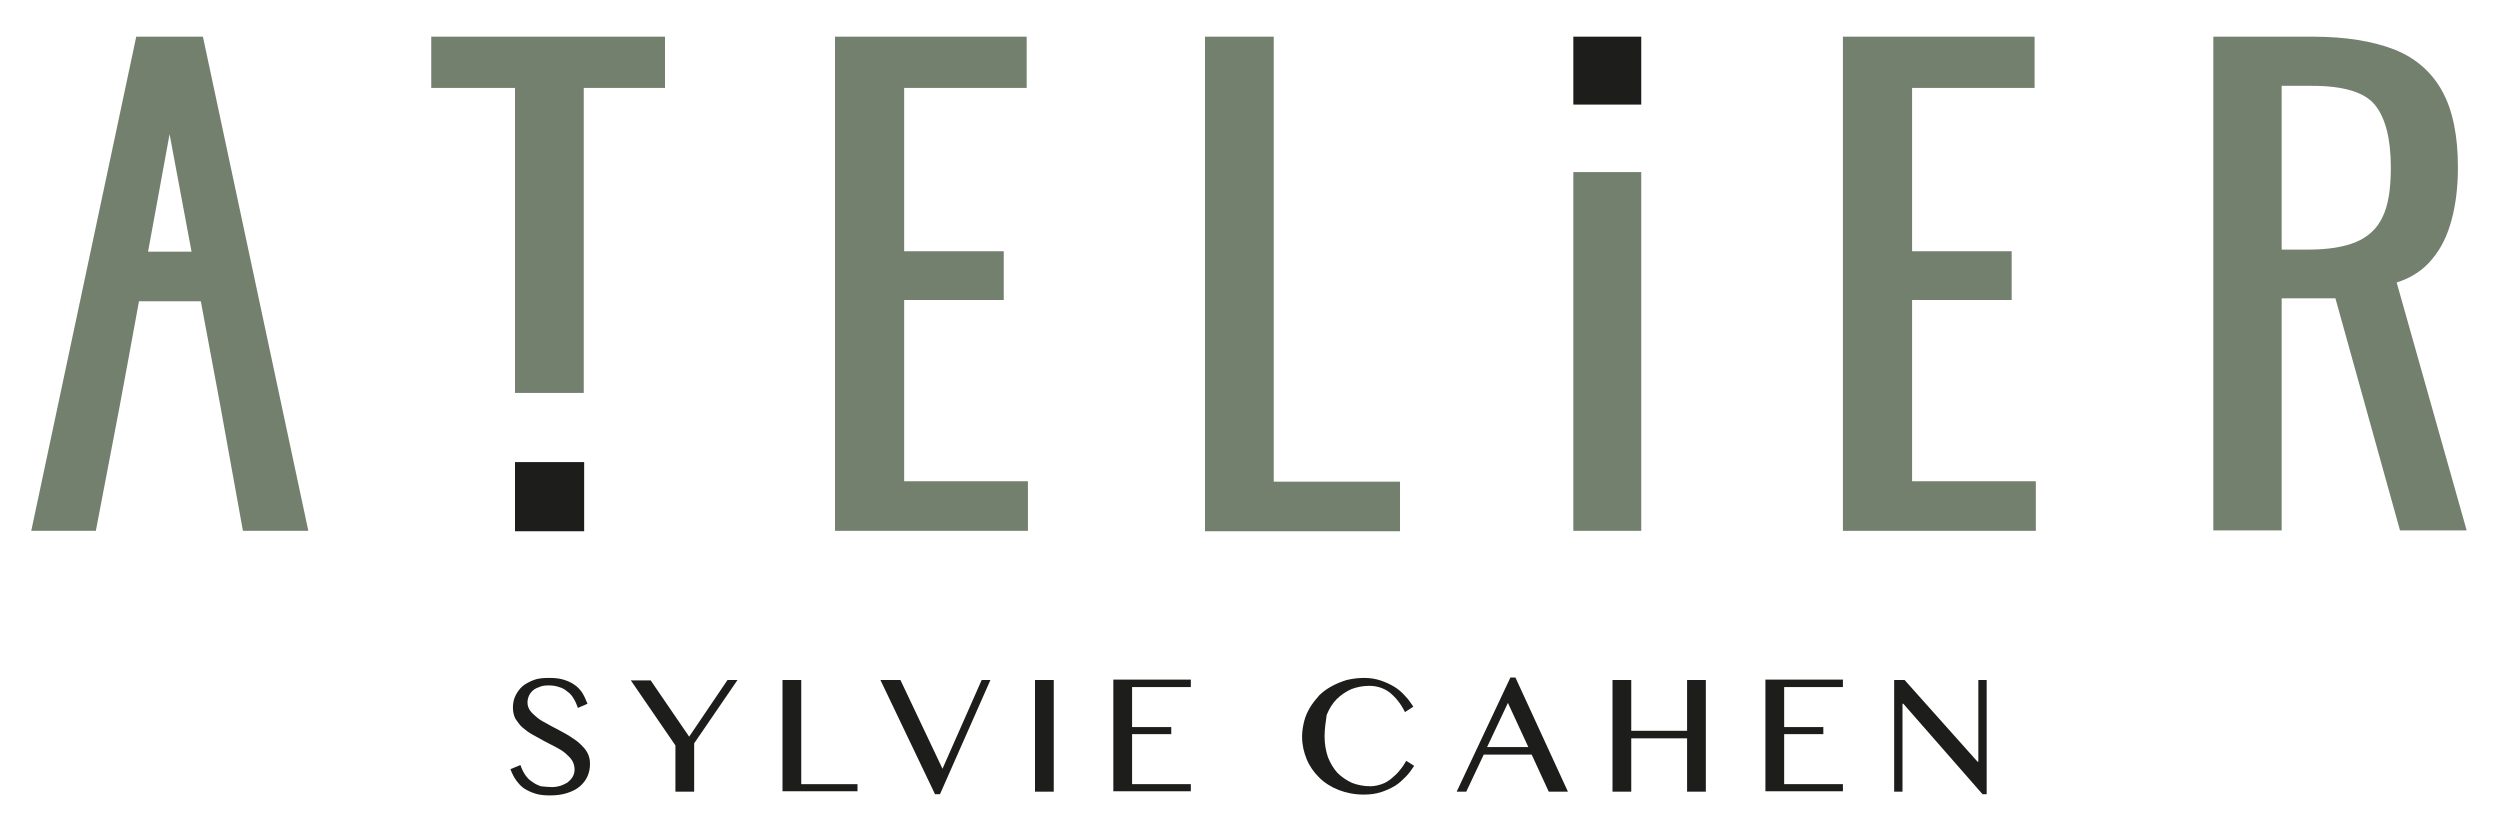 <?xml version="1.0" encoding="utf-8"?>
<!-- Generator: Adobe Illustrator 27.3.1, SVG Export Plug-In . SVG Version: 6.00 Build 0)  -->
<svg version="1.1" id="Calque_1" xmlns="http://www.w3.org/2000/svg" xmlns:xlink="http://www.w3.org/1999/xlink" x="0px" y="0px"
	 viewBox="0 0 600 200" style="enable-background:new 0 0 600 200;" xml:space="preserve">
<style type="text/css">
	.st0{fill:#1D1D1B;}
	.st1{fill:#73806E;}
</style>
<g>
	<g>
		<path class="st0" d="M132.5,188.9c0.7,0,1.3-0.1,2-0.3c0.6-0.2,1.2-0.5,1.7-0.8c0.5-0.4,0.9-0.8,1.2-1.3c0.3-0.5,0.5-1.1,0.5-1.8
			c0-0.8-0.2-1.5-0.6-2.2c-0.4-0.6-1-1.2-1.7-1.8s-1.5-1-2.4-1.5s-1.8-0.9-2.7-1.4c-0.9-0.5-1.8-1-2.7-1.5c-0.9-0.5-1.7-1.1-2.4-1.7
			s-1.2-1.4-1.7-2.1c-0.4-0.8-0.6-1.7-0.6-2.7s0.2-2,0.6-2.8s0.9-1.6,1.7-2.3c0.7-0.6,1.7-1.1,2.7-1.5s2.3-0.5,3.7-0.5
			c1.3,0,2.4,0.1,3.4,0.4c1,0.3,1.9,0.7,2.6,1.2c0.8,0.5,1.4,1.2,1.9,1.9c0.5,0.8,0.9,1.7,1.3,2.7l-2.3,1c-0.3-0.8-0.6-1.6-1-2.2
			c-0.4-0.7-0.9-1.3-1.5-1.7c-0.6-0.5-1.2-0.9-2-1.1c-0.8-0.3-1.6-0.4-2.6-0.4c-0.8,0-1.6,0.1-2.2,0.4c-0.6,0.2-1.2,0.5-1.6,0.9
			c-0.4,0.4-0.7,0.8-0.9,1.3c-0.2,0.5-0.3,1-0.3,1.5c0,0.7,0.2,1.3,0.6,1.9c0.4,0.6,1,1.1,1.7,1.7s1.5,1,2.4,1.5
			c0.9,0.5,1.8,1,2.8,1.5c0.9,0.5,1.9,1,2.8,1.6s1.7,1.1,2.4,1.8s1.3,1.3,1.7,2.1c0.4,0.8,0.6,1.6,0.6,2.6c0,1.1-0.2,2.1-0.6,3
			c-0.4,0.9-1,1.7-1.8,2.4c-0.8,0.7-1.8,1.2-3,1.6c-1.2,0.4-2.6,0.6-4.2,0.6c-1.3,0-2.4-0.1-3.4-0.4c-1-0.3-1.9-0.7-2.7-1.2
			s-1.4-1.2-2-2c-0.6-0.8-1-1.7-1.4-2.7l2.4-1c0.3,0.9,0.7,1.7,1.1,2.3s1,1.3,1.7,1.7c0.6,0.5,1.3,0.8,2.1,1.1
			C130.8,188.8,131.6,188.9,132.5,188.9z"/>
		<path class="st0" d="M156.1,163.2l9.3,13.6l9.2-13.6h2.4l-10.4,15.2V190h-4.5v-11.1l-10.7-15.6H156.1z"/>
		<path class="st0" d="M187.8,163.2h4.5v25h13.5v1.7h-18V163.2z"/>
		<path class="st0" d="M216.1,163.2l10.1,21.3l9.4-21.3h2.1l-12.1,27.4h-1.2l-13.1-27.4H216.1z"/>
		<path class="st0" d="M248.4,163.2h4.5V190h-4.5V163.2z"/>
		<path class="st0" d="M285.8,163.2v1.7h-14.1v9.6h9.4v1.7h-9.4v12h14.1v1.7h-18.6v-26.8H285.8z"/>
		<path class="st0" d="M317.9,176.7c0,1.9,0.3,3.5,0.8,5c0.6,1.5,1.3,2.7,2.3,3.8c1,1,2.2,1.8,3.5,2.4c1.3,0.5,2.8,0.8,4.4,0.8
			c0.9,0,1.8-0.2,2.7-0.5s1.7-0.8,2.4-1.4c0.7-0.6,1.4-1.2,2-2c0.6-0.7,1.1-1.5,1.5-2.2l1.9,1.2c-0.6,0.9-1.2,1.8-2,2.6
			c-0.8,0.8-1.6,1.6-2.6,2.2c-1,0.6-2.1,1.1-3.3,1.5c-1.2,0.4-2.6,0.6-4.2,0.6c-2.2,0-4.2-0.4-6-1.1c-1.8-0.7-3.4-1.7-4.7-3
			c-1.3-1.3-2.3-2.7-3-4.4s-1.1-3.5-1.1-5.4c0-1.3,0.2-2.5,0.5-3.7c0.3-1.2,0.8-2.3,1.4-3.3c0.6-1,1.4-2,2.2-2.9
			c0.9-0.9,1.9-1.6,3-2.2c1.1-0.6,2.3-1.1,3.6-1.5c1.3-0.3,2.7-0.5,4.2-0.5c1.4,0,2.7,0.2,3.9,0.6c1.2,0.4,2.3,0.9,3.3,1.5
			c1,0.6,1.9,1.4,2.6,2.2c0.8,0.8,1.4,1.7,2,2.6l-2,1.3c-1.1-2.2-2.4-3.7-3.8-4.8c-1.4-1-3-1.5-4.8-1.5c-1.5,0-3,0.3-4.3,0.8
			c-1.3,0.6-2.5,1.4-3.5,2.4s-1.8,2.3-2.4,3.8C318.2,173.2,317.9,174.8,317.9,176.7z"/>
		<path class="st0" d="M363.7,162.6l12.6,27.4h-4.6l-4.1-8.9h-11.5l-4.2,8.9h-2.3l12.9-27.4H363.7z M356.9,179.3h9.9l-4.9-10.6
			L356.9,179.3z"/>
		<path class="st0" d="M391.5,177.2V190H387v-26.8h4.5v12.2h13.4v-12.2h4.5V190h-4.5v-12.8H391.5z"/>
		<path class="st0" d="M442.3,163.2v1.7h-14.1v9.6h9.4v1.7h-9.4v12h14.1v1.7h-18.6v-26.8H442.3z"/>
		<path class="st0" d="M454.6,163.2h2.5l17.5,19.6h0.2v-19.6h2v27.4h-1l-19-21.7h-0.2V190h-2V163.2z"/>
	</g>
	<g>
		<path class="st1" d="M50.7,85.7l-10-53.5l-9.8,53.5l-2.2,11.9L23,127.4H7.5L32.7,8.8h16L74,127.4H58.3l-5.4-29.9L50.7,85.7z"/>
		<path class="st1" d="M123.6,94.3l0-73.2h-20.1V8.8h56.1v12.3h-19.5l0,73.2H123.6z"/>
		<path class="st1" d="M200.4,127.4V8.8h46v12.3h-29.4v39.2h23.9V72h-23.9v43.5h29.7v11.9H200.4z"/>
		<path class="st1" d="M289.2,127.4V8.8h16.5v106.8h30.3v11.9H289.2z"/>
		<path class="st1" d="M377.6,127.4V41.3h16.3v86.1H377.6z"/>
		<path class="st1" d="M442.3,127.4V8.8h46v12.3h-29.4v39.2h23.9V72h-23.9v43.5h29.7v11.9H442.3z"/>
		<path class="st1" d="M531.2,127.4V8.8h23.9c7.9,0,14.4,1.1,19.6,3.1c5.2,2.1,9,5.5,11.5,10.1s3.7,10.7,3.7,18.2
			c0,4.6-0.5,8.8-1.5,12.5c-1,3.8-2.5,6.9-4.7,9.5c-2.1,2.6-5,4.5-8.5,5.6l16.8,59.5h-16l-15.5-55.7h-12.9v55.7H531.2z M547.7,59.9
			h6.3c4.7,0,8.5-0.6,11.4-1.8c2.9-1.2,5.1-3.2,6.4-6c1.4-2.8,2-6.8,2-11.9c0-6.9-1.3-11.9-3.8-15c-2.5-3.1-7.6-4.6-15.1-4.6h-7.3
			V59.9z"/>
		<rect x="377.6" y="8.8" class="st0" width="16.3" height="16.3"/>
		<rect x="123.6" y="110.9" class="st0" width="16.6" height="16.6"/>
		<polygon class="st1" points="29.2,72.3 30.9,60.4 50.7,60.4 52.6,72.3 		"/>
	</g>
</g>
</svg>
